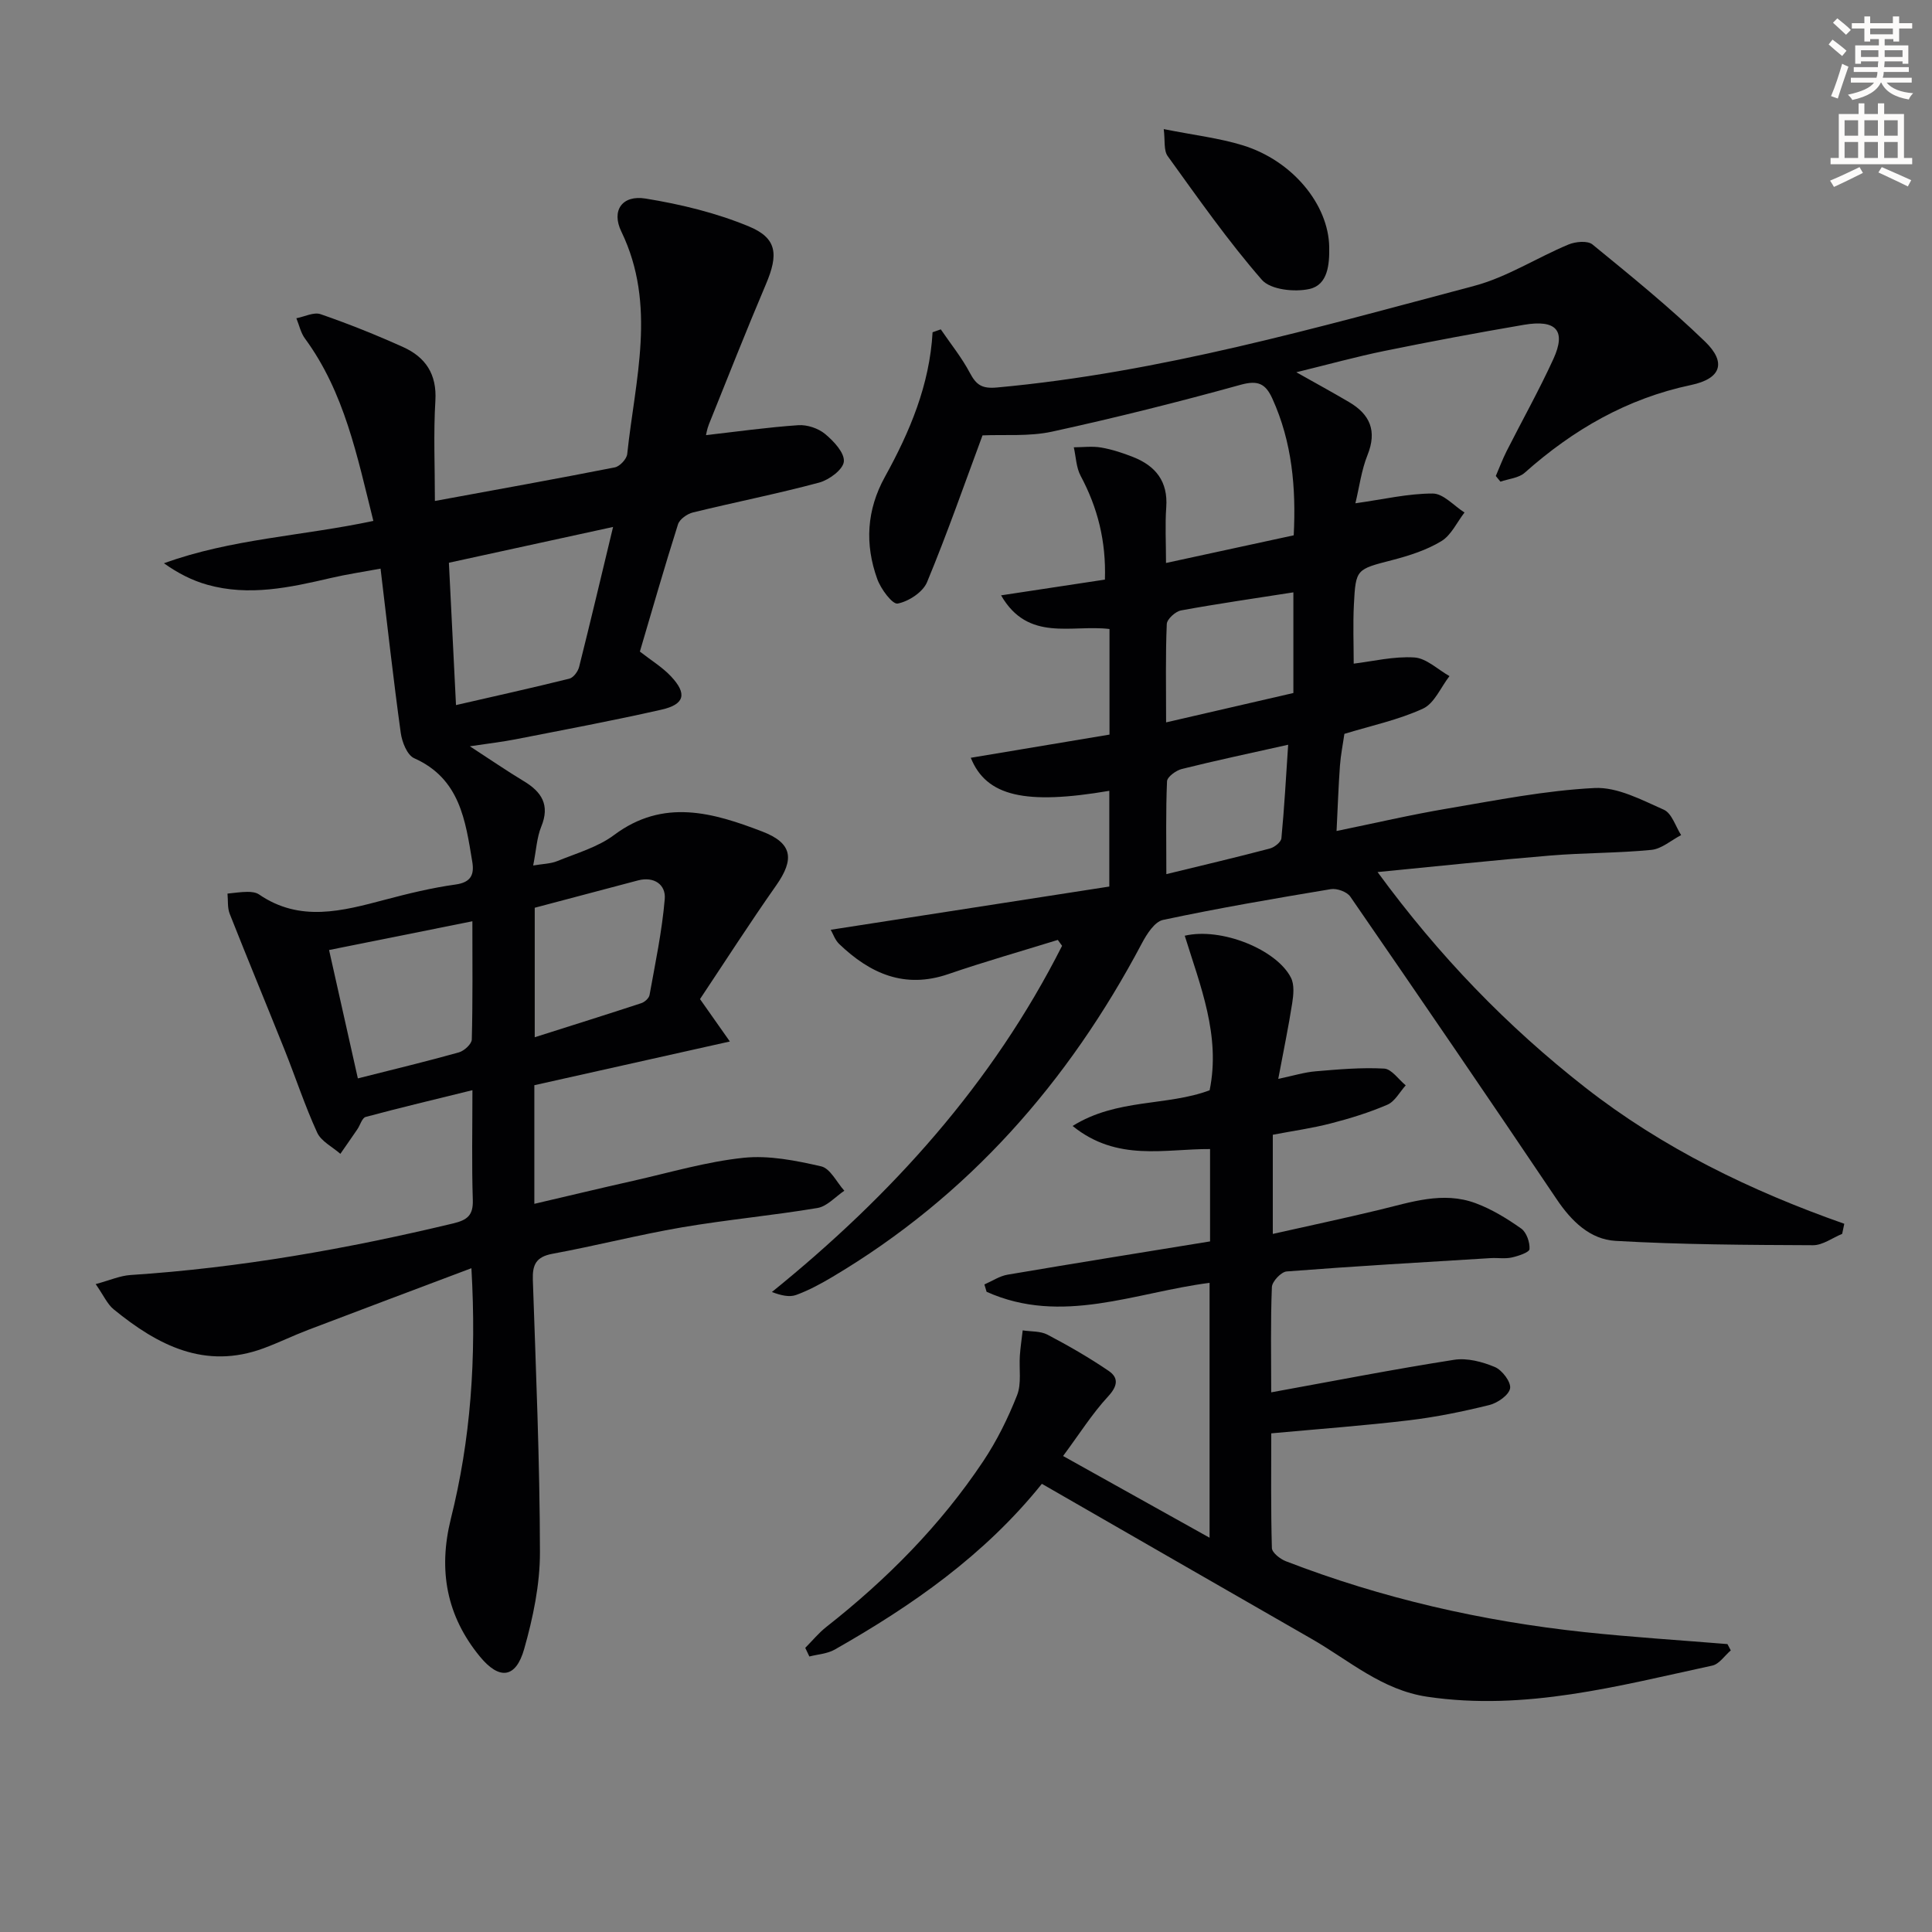 <svg enable-background="new 0 0 400 400" viewBox="0 0 400 400" xmlns="http://www.w3.org/2000/svg"><rect x="0" y="0" width="400" height="400" fill="#808080" stroke="none"/><path d="m378.6 9.2.8-1c.9.7 1.9 1.4 2.9 2.3l-.9 1.1c-1.1-.9-2-1.7-2.8-2.4zm.5 10.7c.9-2.1 1.6-4.3 2.3-6.7.4.2.8.4 1.3.6-.7 2.1-1.5 4.3-2.2 6.6zm.4-15.2.9-.9c1 .8 2 1.6 2.8 2.4l-1 1c-1-.9-1.9-1.8-2.7-2.5zm12.5-1.3h1.2v1.4h2.7v1.1h-2.7v2.7h-1.2v-.5h-1.8v1.3h4.9v3.8h-1.2v-.5h-3.7c0 .4-.1.9-.1 1.2h5.1v1h-5.2c0 .5-.1.9-.2 1.2h6v1h-5.2c1.1 1.3 2.9 2 5.5 2.2-.4.4-.7.8-.9 1.3-2.9-.5-4.8-1.6-5.7-3.5h-.1c-.8 1.7-2.7 2.9-5.9 3.6-.2-.4-.6-.8-.9-1.1 2.8-.6 4.6-1.4 5.4-2.5h-4.8v-1h5.3c.1-.3.2-.7.2-1.2h-4.9v-1h5c0-.4 0-.8.1-1.2h-3.6v.5h-1.2v-3.8h4.9v-1.3h-1.8v.5h-1.2v-2.7h-2.6v-1.1h2.6v-1.4h1.2v1.4h4.7v-1.4zm-6.7 8.4h3.6c0-.4 0-.9 0-1.4h-3.6zm1.9-4.7h4.7v-1.2h-4.7zm6.7 3.3h-3.7v1.4h3.7z" fill="#fcfbfa"/><path d="m384.7 21.4h1.3v2.2h2.8v-2.2h1.3v2.2h4.1v9.1h1.7v1.3h-16.9v-1.3h1.7v-9.1h4.1v-2.2zm.3 13.2.7 1.2c-1.8.9-3.8 1.9-6 2.9-.2-.4-.5-.8-.8-1.3 2.4-1 4.4-2 6.1-2.8zm-3.1-6.5h2.8v-3.2h-2.8zm0 4.6h2.8v-3.3h-2.8zm4.1-4.6h2.8v-3.2h-2.8zm0 4.6h2.8v-3.3h-2.8zm3.6 1.9c2.1.9 4.1 1.8 6.1 2.7l-.7 1.3c-2.2-1.1-4.2-2-6.1-2.9zm3.3-9.7h-2.8v3.2h2.8zm-2.8 7.8h2.8v-3.3h-2.8z" fill="#fcfbfa"/><g fill="#010103"><path d="m97.6 262.57c-11.91 4.49-22.87 8.6-33.81 12.77-3.1 1.18-6.09 2.65-9.2 3.8-12.19 4.51-21.97-.64-31.06-8.06-1.32-1.08-2.07-2.86-3.72-5.22 2.95-.8 5.05-1.74 7.2-1.88 22.61-1.48 44.8-5.41 66.8-10.68 2.95-.71 4.18-1.67 4.08-4.87-.24-7.3-.08-14.62-.08-22.72-7.75 1.91-14.95 3.62-22.1 5.54-.75.2-1.13 1.69-1.72 2.55-1.16 1.71-2.35 3.39-3.52 5.09-1.65-1.45-3.98-2.59-4.81-4.41-2.55-5.57-4.46-11.42-6.74-17.12-3.76-9.4-7.64-18.74-11.36-28.16-.5-1.26-.32-2.79-.46-4.19 1.36-.13 2.73-.35 4.09-.36.81-.01 1.78.09 2.42.52 8.5 5.84 17.28 3.44 26.13 1.1 4.8-1.27 9.67-2.46 14.58-3.14 3.23-.45 3.89-2.08 3.46-4.71-1.42-8.56-2.54-17.21-12.03-21.44-1.45-.64-2.52-3.35-2.78-5.25-1.52-11.01-2.75-22.06-4.18-34-3.66.68-7.01 1.17-10.3 1.94-8.46 1.97-16.94 3.83-25.59 1.39-3.09-.87-6.02-2.35-8.96-4.44 13.95-5.08 28.62-5.63 43.36-8.77-3.36-13.42-5.96-26.58-14.16-37.76-.88-1.19-1.2-2.79-1.78-4.2 1.69-.32 3.61-1.33 5.02-.84 5.79 2 11.5 4.29 17.09 6.81 4.63 2.09 7 5.6 6.67 11.1-.41 6.77-.1 13.59-.1 20.76 12.8-2.35 25.04-4.55 37.24-6.95 1.04-.2 2.47-1.73 2.58-2.77 1.62-15.38 6.16-30.81-1.22-46.06-2.11-4.35.17-7.62 5.02-6.83 7.28 1.18 14.63 2.96 21.41 5.78 5.86 2.43 6.1 5.83 3.52 11.92-4.08 9.61-7.91 19.33-11.81 29.02-.41 1.03-.58 2.16-.61 2.26 6.32-.72 12.71-1.62 19.12-2.06 1.84-.12 4.14.65 5.55 1.83 1.77 1.47 4.04 3.89 3.87 5.7-.15 1.65-3.06 3.81-5.13 4.36-8.64 2.32-17.43 4.05-26.12 6.18-1.19.29-2.75 1.39-3.09 2.46-2.8 8.83-5.35 17.74-7.89 26.34 2.34 1.83 4.65 3.23 6.43 5.12 3.4 3.62 2.86 5.82-1.97 6.91-10.02 2.27-20.14 4.16-30.23 6.14-2.71.53-5.46.84-9.43 1.44 4.34 2.82 7.68 5.12 11.15 7.21 3.73 2.24 5.47 4.95 3.63 9.43-.92 2.25-1.03 4.83-1.67 8.04 1.99-.34 3.62-.35 5.01-.92 3.99-1.63 8.37-2.87 11.74-5.39 10.23-7.65 20.51-4.63 30.71-.71 6.26 2.41 6.64 5.74 2.87 11.12-5.52 7.85-10.71 15.94-15.79 23.56 2.19 3.11 3.65 5.18 6.18 8.78-14.23 3.18-27.23 6.08-40.48 9.05v24.56c7-1.63 13.71-3.25 20.44-4.76 7.6-1.71 15.16-3.96 22.87-4.77 5.26-.55 10.83.57 16.07 1.77 1.89.43 3.22 3.3 4.8 5.05-1.84 1.23-3.56 3.23-5.55 3.57-9.32 1.56-18.76 2.42-28.08 4.01-8.98 1.54-17.83 3.82-26.79 5.47-3.41.63-4.18 2.26-4.07 5.43.64 18.79 1.44 37.58 1.47 56.37.01 6.69-1.43 13.56-3.27 20.04-1.73 6.08-5.14 6.44-9.15 1.57-6.91-8.41-8.67-17.85-6.04-28.49 4.1-16.37 5.35-33.07 4.27-51.93zm-3.19-116.59c8.05-1.85 15.78-3.56 23.47-5.47.84-.21 1.78-1.48 2.02-2.43 2.36-9.4 4.59-18.83 7.03-28.98-11.72 2.56-22.63 4.93-33.99 7.41.49 9.87.97 19.43 1.47 29.47zm-20.32 77.29c7.51-1.9 14.26-3.52 20.93-5.39 1.09-.31 2.64-1.73 2.66-2.67.21-7.93.12-15.87.12-24.47-10.2 2.04-19.79 3.97-29.67 5.95 2.04 9.04 3.93 17.52 5.96 26.58zm36.62-8.52c7.74-2.46 14.93-4.71 22.08-7.06.69-.23 1.57-1.02 1.69-1.68 1.19-6.61 2.59-13.22 3.15-19.9.25-2.93-2.19-4.71-5.54-3.83-7.17 1.9-14.34 3.8-21.38 5.66z"/><path d="m219.01 194.6c-7.55 2.34-15.17 4.5-22.65 7.07-9.07 3.12-16.22-.1-22.62-6.23-.86-.83-1.28-2.13-1.75-2.94 19.4-3.01 38.46-5.97 57.68-8.95 0-7.29 0-13.55 0-19.82-17.37 2.96-25.46 1.16-28.68-6.84 9.63-1.61 19.17-3.21 28.72-4.8 0-7.67 0-14.76 0-21.86-7.85-.96-16.84 2.77-22.45-6.97 7.4-1.12 14.32-2.17 21.5-3.26.26-7.98-1.5-14.88-5.02-21.47-.93-1.73-.97-3.94-1.42-5.92 1.9-.01 3.84-.27 5.68.05 2.26.39 4.5 1.13 6.64 1.98 4.64 1.84 7.2 5.06 6.82 10.37-.26 3.62-.05 7.28-.05 11.55 9.08-1.97 17.61-3.81 26.44-5.73.5-9.83-.33-19.29-4.42-28.3-1.4-3.08-2.95-3.86-6.55-2.87-12.93 3.58-25.97 6.85-39.08 9.71-4.76 1.03-9.84.57-14.38.77-3.65 9.82-7.27 20.24-11.49 30.4-.86 2.06-3.81 3.99-6.08 4.42-1.09.2-3.48-3.01-4.22-5.07-2.6-7.2-2.22-14.29 1.59-21.18 5.14-9.3 9.25-19.01 9.86-29.92.57-.2 1.14-.4 1.7-.6 2.03 2.98 4.33 5.82 6.01 8.99 1.35 2.54 2.52 3.34 5.69 3.04 33.75-3.09 66.18-12.4 98.73-21.03 6.78-1.8 12.95-5.82 19.51-8.56 1.46-.61 3.96-.85 4.98-.02 7.95 6.5 15.95 12.99 23.32 20.12 4.47 4.33 3.31 7.67-2.9 8.98-13.28 2.8-24.43 9.26-34.44 18.16-1.24 1.11-3.33 1.26-5.03 1.85-.32-.39-.64-.78-.96-1.17.74-1.72 1.4-3.48 2.24-5.15 3.22-6.36 6.72-12.6 9.68-19.07 2.69-5.88.62-8.23-6.12-7.08-9.65 1.65-19.28 3.45-28.87 5.41-5.82 1.19-11.55 2.78-18.23 4.41 4.23 2.38 7.62 4.23 10.94 6.19 4.31 2.54 5.8 5.94 3.81 10.92-1.27 3.15-1.7 6.64-2.52 10.02 5.79-.81 10.91-2.03 16.02-2.02 2.19 0 4.38 2.54 6.57 3.93-1.57 2.03-2.75 4.69-4.79 5.93-3.05 1.85-6.64 3-10.14 3.91-7.46 1.94-7.59 1.8-7.97 9.22-.21 4.11-.04 8.23-.04 12.23 3.91-.47 8.28-1.55 12.56-1.28 2.49.16 4.85 2.5 7.27 3.86-1.8 2.31-3.12 5.64-5.48 6.73-5.06 2.33-10.65 3.51-16.28 5.23-.29 2.05-.75 4.31-.92 6.6-.31 4.28-.45 8.57-.7 13.51 7.86-1.61 15.37-3.37 22.97-4.65 10.11-1.71 20.25-3.74 30.44-4.25 4.73-.24 9.76 2.46 14.36 4.5 1.64.73 2.41 3.44 3.57 5.25-2.05 1.06-4.03 2.85-6.16 3.06-6.94.68-13.96.59-20.92 1.17-11.55.95-23.08 2.19-35.77 3.42 12.73 17.39 26.82 31.94 42.94 44.56 16.11 12.61 34.33 21.45 53.69 28.26-.15.7-.29 1.4-.44 2.09-2.01.82-4.03 2.36-6.04 2.35-13.63-.06-27.27-.12-40.87-.9-5.28-.3-9.13-4.06-12.19-8.61-14.11-20.98-28.39-41.85-42.74-62.67-.69-1-2.77-1.75-4.03-1.54-11.62 1.93-23.23 3.92-34.74 6.37-1.74.37-3.37 2.94-4.38 4.85-15.2 28.73-35.9 52.33-64.03 69.04-2.42 1.44-4.93 2.8-7.55 3.76-1.41.51-3.15.09-5.02-.61 24.91-20.14 45.71-43.24 60.08-71.68-.31-.41-.59-.81-.88-1.22zm22.42-45.04c9.34-2.16 17.94-4.14 26.35-6.08 0-7.56 0-14.16 0-20.84-7.91 1.24-15.61 2.34-23.25 3.74-1.17.21-2.92 1.81-2.96 2.82-.28 6.44-.14 12.88-.14 20.36zm.05 31.42c7.66-1.87 14.56-3.49 21.42-5.3.95-.25 2.32-1.32 2.4-2.12.61-6.33.95-12.68 1.4-19.37-7.86 1.76-14.97 3.26-22.02 5.02-1.2.3-3.02 1.63-3.06 2.55-.27 6.23-.14 12.48-.14 19.22z"/><path d="m358.34 341.7c-1.27 1.08-2.39 2.83-3.82 3.14-19.44 4.2-38.75 9.46-59.04 6.45-9.38-1.4-16.14-7.51-23.86-11.94-18.59-10.66-37.16-21.36-55.91-32.14-11.92 14.83-26.9 25.23-42.89 34.32-1.53.87-3.49.97-5.25 1.43-.28-.6-.57-1.19-.85-1.79 1.45-1.45 2.76-3.07 4.36-4.33 12.52-9.84 23.63-21.03 32.48-34.3 2.83-4.24 5.14-8.92 7.01-13.66.96-2.43.39-5.46.58-8.21.12-1.75.39-3.49.59-5.23 1.72.27 3.67.12 5.13.89 4.34 2.28 8.62 4.74 12.67 7.5 2.11 1.44 1.86 3.15-.13 5.3-3.29 3.56-5.91 7.74-9.31 12.32 10.56 5.89 20.08 11.2 30.33 16.92 0-18.18 0-35.36 0-52.77-15.35 1.95-30.61 8.85-46.17 1.85-.15-.51-.3-1.02-.45-1.52 1.59-.69 3.12-1.73 4.78-2.02 13.89-2.36 27.81-4.59 41.94-6.89 0-6.57 0-12.66 0-19.12-9.37-.06-19.23 2.7-28.46-4.78 9.19-5.74 19.53-4.07 28.37-7.39 2.32-11.32-1.94-21.63-5.15-32 7.56-1.78 19.03 2.85 21.99 8.7.73 1.44.53 3.53.26 5.25-.76 4.88-1.77 9.73-2.89 15.69 3.14-.66 5.43-1.38 7.77-1.57 4.71-.4 9.46-.82 14.16-.56 1.55.09 2.98 2.26 4.46 3.47-1.24 1.37-2.24 3.33-3.78 4-3.78 1.63-7.77 2.86-11.77 3.89-3.82.99-7.76 1.53-11.97 2.34v20.53c7.56-1.7 14.8-3.24 21.99-4.97 6.61-1.59 13.23-3.91 20-1.39 3.35 1.24 6.51 3.18 9.44 5.25 1.1.78 1.81 2.84 1.72 4.25-.04.68-2.32 1.44-3.68 1.74-1.4.31-2.92.04-4.38.13-14.08.86-28.16 1.67-42.22 2.76-1.14.09-3.01 2.07-3.06 3.23-.29 7.13-.14 14.29-.14 21.8 12.88-2.34 25.34-4.78 37.88-6.74 2.7-.42 5.84.41 8.43 1.5 1.5.63 3.37 3.1 3.15 4.41-.24 1.4-2.6 3.04-4.31 3.46-5.47 1.35-11.03 2.49-16.63 3.16-9.22 1.1-18.49 1.78-28.51 2.7 0 7.55-.1 15.65.13 23.74.03.96 1.7 2.27 2.88 2.73 19.92 7.7 40.59 12.41 61.8 14.68 9.86 1.05 19.76 1.67 29.64 2.48.24.43.47.87.69 1.31z"/><path d="m240.94 26.73c6.38 1.27 11.52 1.86 16.38 3.36 10.3 3.18 17.72 12.26 17.88 21.02.07 3.65-.28 7.84-4.05 8.71-3.09.71-8.1.17-9.89-1.88-7.04-8.08-13.22-16.92-19.51-25.63-.85-1.19-.51-3.23-.81-5.58z"/></g></svg>
